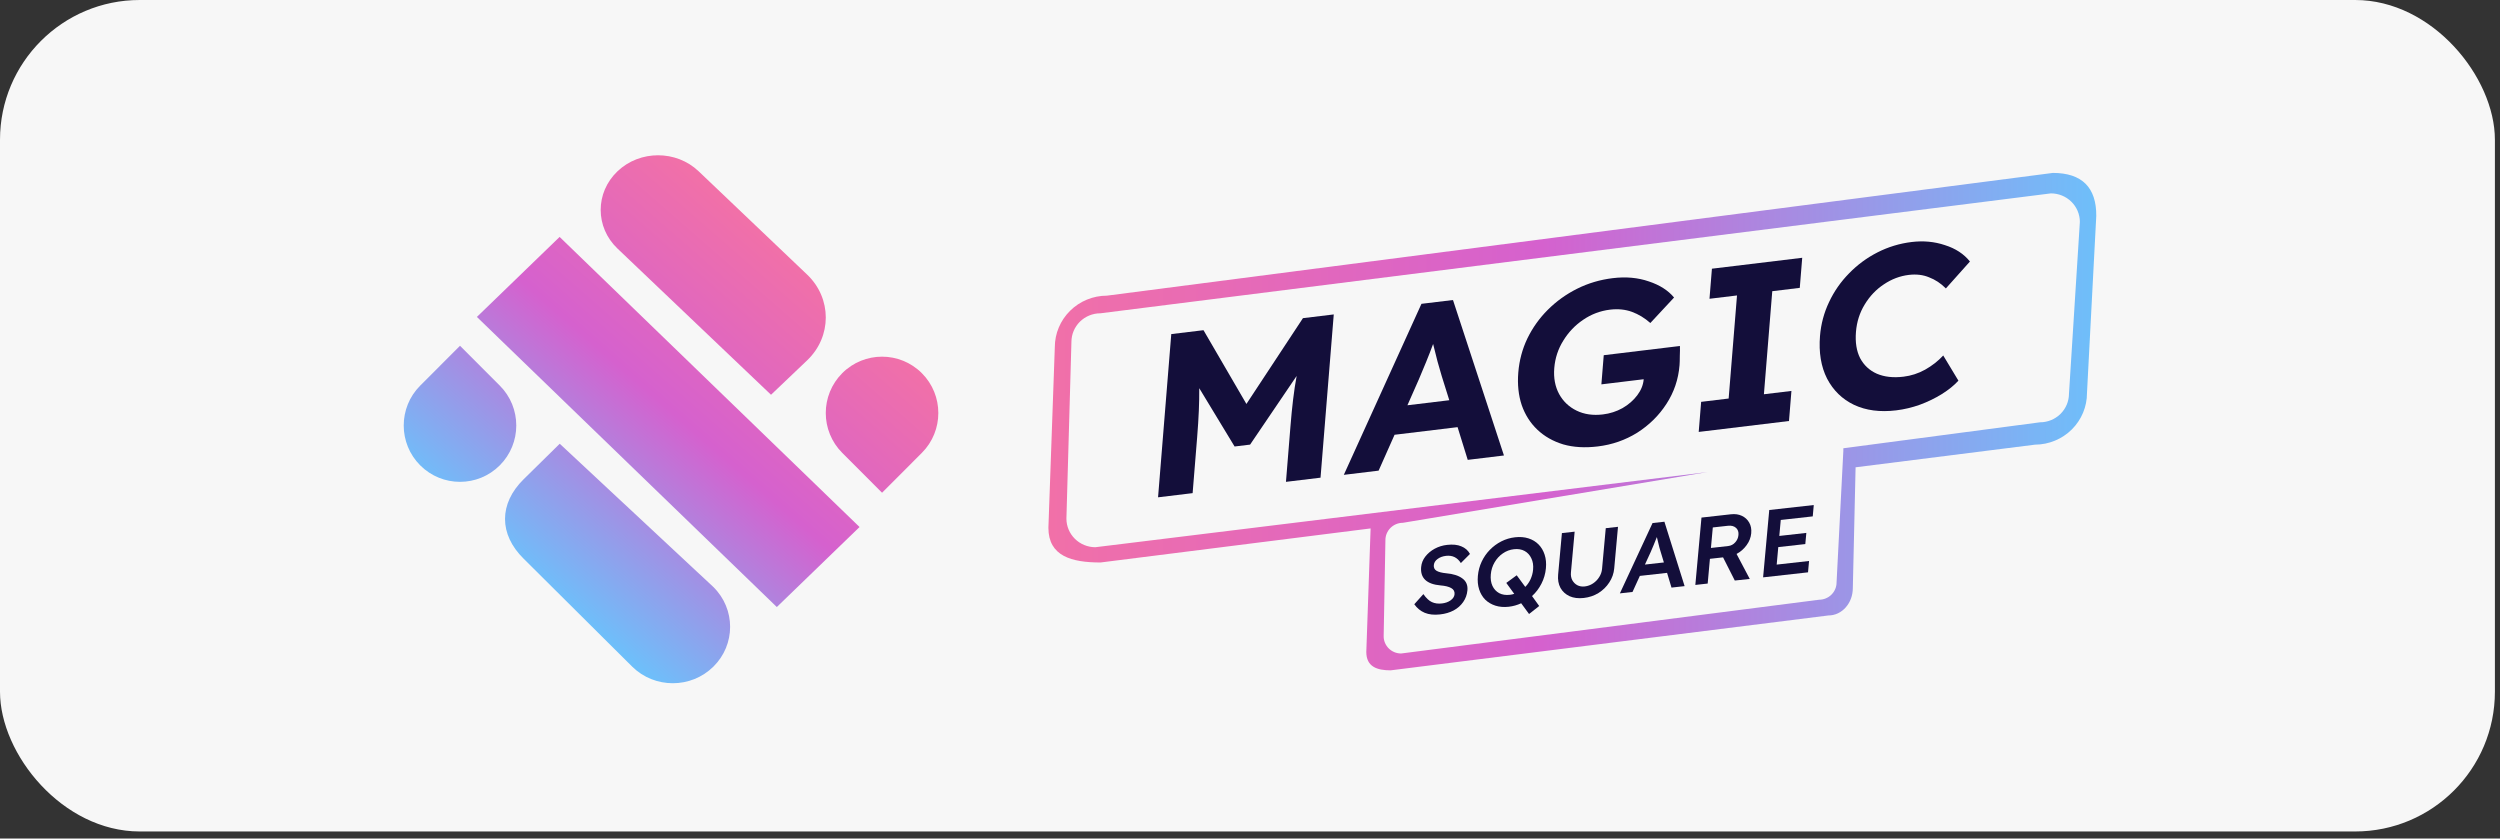 <svg width="161" height="54" viewBox="0 0 161 54" fill="none" xmlns="http://www.w3.org/2000/svg">
<rect x="0" y="0" width="161" height="54" fill="#333333" stroke="none"/>
<rect width="160.672" height="53.547" rx="9" fill="#F7F7F7"/>
<path d="M132.208 11.136L71.288 19.04C70.397 19.041 69.543 19.391 68.914 20.014C68.284 20.636 67.93 21.479 67.93 22.359L67.517 33.99C67.517 35.822 69.023 36.224 70.874 36.224L88.267 34.031L87.99 41.986C87.99 42.944 88.691 43.17 89.557 43.17L117.755 39.635C118.624 39.635 119.322 38.843 119.322 37.87L119.5 30.094L131.054 28.636C131.945 28.632 132.797 28.28 133.425 27.657C134.052 27.033 134.404 26.19 134.402 25.311L135 13.906C135.013 12.075 134.079 11.136 132.208 11.136ZM133.242 25.358C133.24 25.846 133.043 26.314 132.693 26.658C132.343 27.003 131.869 27.196 131.374 27.196L118.711 28.868C118.715 28.925 118.715 28.981 118.711 29.038L118.275 37.51C118.275 37.805 118.155 38.087 117.944 38.296C117.733 38.505 117.446 38.622 117.148 38.623L90.232 42.085C90.084 42.085 89.938 42.056 89.801 42.001C89.664 41.944 89.54 41.862 89.436 41.759C89.331 41.656 89.249 41.533 89.192 41.398C89.136 41.263 89.107 41.118 89.108 40.972L89.221 34.788C89.22 34.641 89.248 34.495 89.305 34.359C89.361 34.224 89.444 34.1 89.549 33.996C89.653 33.892 89.778 33.809 89.915 33.753C90.053 33.697 90.2 33.668 90.348 33.668L109.968 30.4L70.541 35.241C70.047 35.24 69.573 35.046 69.224 34.701C68.874 34.355 68.678 33.888 68.677 33.4L69 22.017C69.001 21.529 69.198 21.061 69.548 20.715C69.898 20.37 70.373 20.176 70.868 20.176L132.079 12.454C132.324 12.454 132.566 12.501 132.792 12.593C133.018 12.685 133.224 12.821 133.397 12.992C133.57 13.162 133.707 13.365 133.801 13.588C133.895 13.811 133.943 14.051 133.943 14.292L133.242 25.358Z" fill="url(#paint0_linear_357_226)"/>
<path d="M74.579 32.027L75.43 21.515L77.505 21.264L80.269 26.015L83.91 20.489L85.894 20.249L85.042 30.762L82.816 31.031L83.108 27.426C83.157 26.816 83.213 26.249 83.276 25.726C83.338 25.203 83.414 24.698 83.504 24.211L80.506 28.633L79.507 28.754L77.232 24.999C77.235 25.455 77.226 25.937 77.205 26.445C77.184 26.953 77.148 27.523 77.097 28.153L76.805 31.758L74.579 32.027Z" fill="#130E3A"/>
<path d="M86.542 30.58L91.542 19.566L93.572 19.321L96.854 29.333L94.522 29.615L93.868 27.508L89.81 27.999L88.783 30.309L86.542 30.58ZM91.373 24.434L90.638 26.099L93.334 25.774L92.845 24.212C92.774 23.982 92.684 23.671 92.576 23.278C92.478 22.883 92.384 22.508 92.293 22.152C92.151 22.536 92 22.926 91.838 23.322C91.676 23.719 91.521 24.089 91.373 24.434Z" fill="#130E3A"/>
<path d="M102.895 28.751C102.067 28.851 101.326 28.807 100.672 28.619C100.018 28.42 99.463 28.105 99.009 27.675C98.554 27.244 98.217 26.715 97.998 26.087C97.789 25.458 97.716 24.758 97.778 23.987C97.841 23.216 98.034 22.489 98.359 21.805C98.696 21.11 99.136 20.492 99.68 19.95C100.234 19.397 100.866 18.944 101.574 18.591C102.282 18.238 103.045 18.012 103.863 17.913C104.711 17.81 105.485 17.88 106.185 18.123C106.886 18.355 107.427 18.701 107.81 19.16L106.282 20.802C105.919 20.48 105.524 20.24 105.096 20.083C104.669 19.927 104.199 19.88 103.684 19.942C103.057 20.018 102.48 20.236 101.951 20.598C101.433 20.948 101.007 21.396 100.673 21.942C100.339 22.478 100.147 23.066 100.095 23.707C100.044 24.338 100.148 24.895 100.409 25.379C100.67 25.853 101.047 26.209 101.537 26.447C102.028 26.685 102.591 26.766 103.227 26.689C103.681 26.634 104.102 26.499 104.489 26.283C104.877 26.058 105.195 25.782 105.441 25.454C105.687 25.127 105.825 24.784 105.854 24.423L103.129 24.753L103.281 22.875L108.187 22.282C108.193 22.45 108.191 22.663 108.18 22.922C108.18 23.18 108.173 23.379 108.162 23.52C108.088 24.431 107.806 25.263 107.315 26.016C106.835 26.758 106.21 27.374 105.441 27.864C104.672 28.343 103.824 28.639 102.895 28.751Z" fill="#130E3A"/>
<path d="M109.397 27.816L109.554 25.879L111.325 25.665L111.863 19.027L110.091 19.241L110.248 17.304L116.063 16.601L115.906 18.538L114.134 18.753L113.596 25.39L115.368 25.176L115.211 27.113L109.397 27.816Z" fill="#130E3A"/>
<path d="M122.114 26.427C121.074 26.553 120.169 26.434 119.399 26.072C118.638 25.707 118.059 25.143 117.661 24.378C117.274 23.612 117.123 22.699 117.208 21.637C117.271 20.866 117.465 20.139 117.791 19.455C118.116 18.762 118.547 18.145 119.08 17.604C119.614 17.054 120.225 16.603 120.914 16.252C121.602 15.902 122.334 15.679 123.112 15.585C123.869 15.493 124.583 15.561 125.254 15.787C125.937 16.002 126.473 16.353 126.864 16.841L125.314 18.575C124.99 18.248 124.63 18.009 124.232 17.859C123.845 17.697 123.41 17.646 122.925 17.704C122.35 17.774 121.814 17.978 121.316 18.315C120.82 18.643 120.41 19.074 120.087 19.609C119.765 20.134 119.577 20.721 119.524 21.372C119.47 22.043 119.559 22.607 119.792 23.065C120.035 23.521 120.393 23.855 120.865 24.065C121.349 24.274 121.923 24.339 122.589 24.258C123.074 24.2 123.536 24.05 123.975 23.808C124.425 23.555 124.815 23.25 125.144 22.893L126.122 24.515C125.847 24.816 125.495 25.102 125.063 25.372C124.632 25.642 124.158 25.873 123.642 26.064C123.138 26.244 122.629 26.365 122.114 26.427Z" fill="#130E3A"/>
<path d="M92.737 39.569C92.353 39.612 92.026 39.577 91.755 39.465C91.484 39.352 91.26 39.168 91.08 38.914L91.666 38.26C91.845 38.518 92.028 38.69 92.214 38.775C92.401 38.861 92.617 38.89 92.863 38.862C93.076 38.838 93.26 38.773 93.414 38.666C93.573 38.554 93.659 38.422 93.673 38.269C93.689 38.091 93.617 37.958 93.456 37.87C93.299 37.781 93.07 37.725 92.771 37.701C91.873 37.621 91.457 37.226 91.522 36.516C91.544 36.272 91.632 36.05 91.787 35.848C91.946 35.642 92.148 35.473 92.391 35.339C92.639 35.205 92.907 35.122 93.195 35.09C93.562 35.049 93.867 35.08 94.109 35.184C94.356 35.283 94.542 35.446 94.666 35.674L94.079 36.261C93.856 35.905 93.539 35.751 93.13 35.796C92.909 35.821 92.725 35.889 92.579 35.999C92.433 36.105 92.353 36.237 92.338 36.394C92.323 36.559 92.382 36.681 92.516 36.76C92.653 36.839 92.859 36.892 93.133 36.918C93.584 36.958 93.931 37.068 94.175 37.25C94.423 37.43 94.532 37.686 94.502 38.017C94.476 38.297 94.385 38.549 94.229 38.771C94.076 38.992 93.872 39.173 93.615 39.312C93.359 39.447 93.067 39.533 92.737 39.569Z" fill="#130E3A"/>
<path d="M97.162 39.075C96.85 39.11 96.564 39.086 96.308 39.005C96.051 38.923 95.831 38.794 95.649 38.618C95.471 38.438 95.34 38.217 95.257 37.957C95.173 37.696 95.146 37.405 95.175 37.083C95.205 36.76 95.286 36.457 95.419 36.172C95.553 35.887 95.727 35.635 95.941 35.415C96.159 35.19 96.408 35.007 96.685 34.865C96.962 34.724 97.257 34.636 97.57 34.601C97.887 34.565 98.174 34.588 98.431 34.67C98.689 34.752 98.906 34.883 99.084 35.063C99.261 35.244 99.392 35.464 99.475 35.725C99.559 35.981 99.587 36.27 99.557 36.593C99.525 36.944 99.429 37.276 99.269 37.588C99.112 37.896 98.911 38.162 98.663 38.386L99.125 39.027L98.471 39.542L97.964 38.85C97.709 38.968 97.442 39.043 97.162 39.075ZM97.233 38.306C97.329 38.295 97.423 38.275 97.517 38.244L97.005 37.54L97.676 37.048L98.227 37.796C98.368 37.654 98.483 37.488 98.57 37.298C98.657 37.104 98.712 36.9 98.731 36.685C98.757 36.404 98.719 36.161 98.618 35.956C98.522 35.746 98.377 35.588 98.184 35.483C97.991 35.377 97.763 35.34 97.5 35.369C97.237 35.398 96.998 35.489 96.782 35.639C96.566 35.786 96.389 35.978 96.252 36.214C96.115 36.446 96.034 36.704 96.008 36.989C95.982 37.275 96.017 37.522 96.114 37.732C96.211 37.938 96.356 38.093 96.548 38.199C96.742 38.3 96.97 38.336 97.233 38.306Z" fill="#130E3A"/>
<path d="M101.991 38.51C101.645 38.549 101.342 38.511 101.084 38.397C100.827 38.279 100.63 38.1 100.495 37.862C100.364 37.619 100.314 37.334 100.343 37.008L100.587 34.331L101.407 34.239L101.169 36.86C101.151 37.05 101.18 37.217 101.253 37.36C101.332 37.502 101.439 37.611 101.577 37.686C101.718 37.76 101.88 37.787 102.059 37.767C102.251 37.745 102.428 37.68 102.591 37.572C102.753 37.464 102.886 37.329 102.987 37.166C103.093 37.003 103.155 36.826 103.172 36.636L103.411 34.015L104.199 33.927L103.956 36.604C103.926 36.93 103.82 37.232 103.637 37.51C103.46 37.784 103.229 38.01 102.944 38.189C102.659 38.364 102.342 38.471 101.991 38.51Z" fill="#130E3A"/>
<path d="M104.32 38.213L106.424 33.684L107.188 33.599L108.489 37.747L107.644 37.841L107.359 36.892L105.606 37.088L105.134 38.122L104.32 38.213ZM106.296 35.569L105.933 36.358L107.154 36.222L106.93 35.48C106.914 35.433 106.891 35.358 106.864 35.255C106.84 35.151 106.813 35.039 106.783 34.92C106.753 34.797 106.726 34.685 106.702 34.586C106.638 34.748 106.568 34.922 106.493 35.106C106.419 35.286 106.353 35.44 106.296 35.569Z" fill="#130E3A"/>
<path d="M109.18 37.67L109.575 33.332L111.478 33.119C111.741 33.09 111.973 33.123 112.175 33.219C112.381 33.315 112.54 33.461 112.65 33.657C112.76 33.849 112.804 34.077 112.779 34.342C112.754 34.614 112.655 34.871 112.48 35.111C112.305 35.352 112.09 35.539 111.834 35.674L112.685 37.284L111.721 37.386L110.965 35.894L110.119 35.988L109.975 37.581L109.18 37.67ZM110.184 35.288L111.298 35.164C111.477 35.144 111.627 35.065 111.747 34.929C111.871 34.793 111.941 34.634 111.957 34.452C111.975 34.254 111.921 34.1 111.795 33.992C111.669 33.879 111.495 33.835 111.274 33.86L110.304 33.968L110.184 35.288Z" fill="#130E3A"/>
<path d="M113.544 37.182L113.94 32.844L116.807 32.524L116.741 33.255L114.681 33.485L114.587 34.514L116.328 34.319L116.262 35.038L114.521 35.233L114.419 36.36L116.503 36.127L116.437 36.858L113.544 37.182Z" fill="#130E3A"/>
<path d="M44.993 11.031C43.55 9.656 41.21 9.656 39.767 11.031C38.323 12.406 38.323 14.633 39.767 16.008L49.654 25.423L51.978 23.209C53.581 21.683 53.581 19.208 51.978 17.682L44.993 11.031Z" fill="url(#paint1_linear_357_226)"/>
<path d="M36.039 15.258L55.355 33.94L50.027 39.093L30.711 20.411L36.039 15.258Z" fill="url(#paint2_linear_357_226)"/>
<path d="M36.047 28.577L45.938 37.8C47.38 39.219 47.38 41.518 45.938 42.936C44.497 44.355 42.16 44.355 40.718 42.936L33.725 35.983C32.123 34.408 32.123 32.437 33.725 30.861L36.047 28.577Z" fill="url(#paint3_linear_357_226)"/>
<path d="M59.367 24.032C57.951 22.615 55.657 22.615 54.241 24.032C52.826 25.45 52.826 27.747 54.241 29.165L56.804 31.732L59.367 29.165C60.782 27.747 60.782 25.45 59.367 24.032Z" fill="url(#paint4_linear_357_226)"/>
<path d="M29.624 22.268L32.187 24.834C33.602 26.252 33.602 28.55 32.187 29.968C30.772 31.385 28.477 31.385 27.061 29.968C25.646 28.55 25.646 26.252 27.061 24.834L29.624 22.268Z" fill="url(#paint5_linear_357_226)"/>
<defs>
<linearGradient id="paint0_linear_357_226" x1="67.517" y1="27.148" x2="135.013" y2="27.148" gradientUnits="userSpaceOnUse">
<stop stop-color="#F170A8"/>
<stop offset="0.47" stop-color="#D561CE"/>
<stop offset="1" stop-color="#6EBFFA"/>
</linearGradient>
<linearGradient id="paint1_linear_357_226" x1="50.551" y1="16.306" x2="33.239" y2="36.153" gradientUnits="userSpaceOnUse">
<stop stop-color="#F170A8"/>
<stop offset="0.474" stop-color="#D561CE"/>
<stop offset="1" stop-color="#6EBFFA"/>
</linearGradient>
<linearGradient id="paint2_linear_357_226" x1="50.551" y1="16.306" x2="33.239" y2="36.153" gradientUnits="userSpaceOnUse">
<stop stop-color="#F170A8"/>
<stop offset="0.474" stop-color="#D561CE"/>
<stop offset="1" stop-color="#6EBFFA"/>
</linearGradient>
<linearGradient id="paint3_linear_357_226" x1="50.552" y1="16.306" x2="33.239" y2="36.153" gradientUnits="userSpaceOnUse">
<stop stop-color="#F170A8"/>
<stop offset="0.474" stop-color="#D561CE"/>
<stop offset="1" stop-color="#6EBFFA"/>
</linearGradient>
<linearGradient id="paint4_linear_357_226" x1="50.551" y1="16.306" x2="33.239" y2="36.153" gradientUnits="userSpaceOnUse">
<stop stop-color="#F170A8"/>
<stop offset="0.474" stop-color="#D561CE"/>
<stop offset="1" stop-color="#6EBFFA"/>
</linearGradient>
<linearGradient id="paint5_linear_357_226" x1="50.552" y1="16.306" x2="33.239" y2="36.153" gradientUnits="userSpaceOnUse">
<stop stop-color="#F170A8"/>
<stop offset="0.474" stop-color="#D561CE"/>
<stop offset="1" stop-color="#6EBFFA"/>
</linearGradient>
</defs>
</svg>
